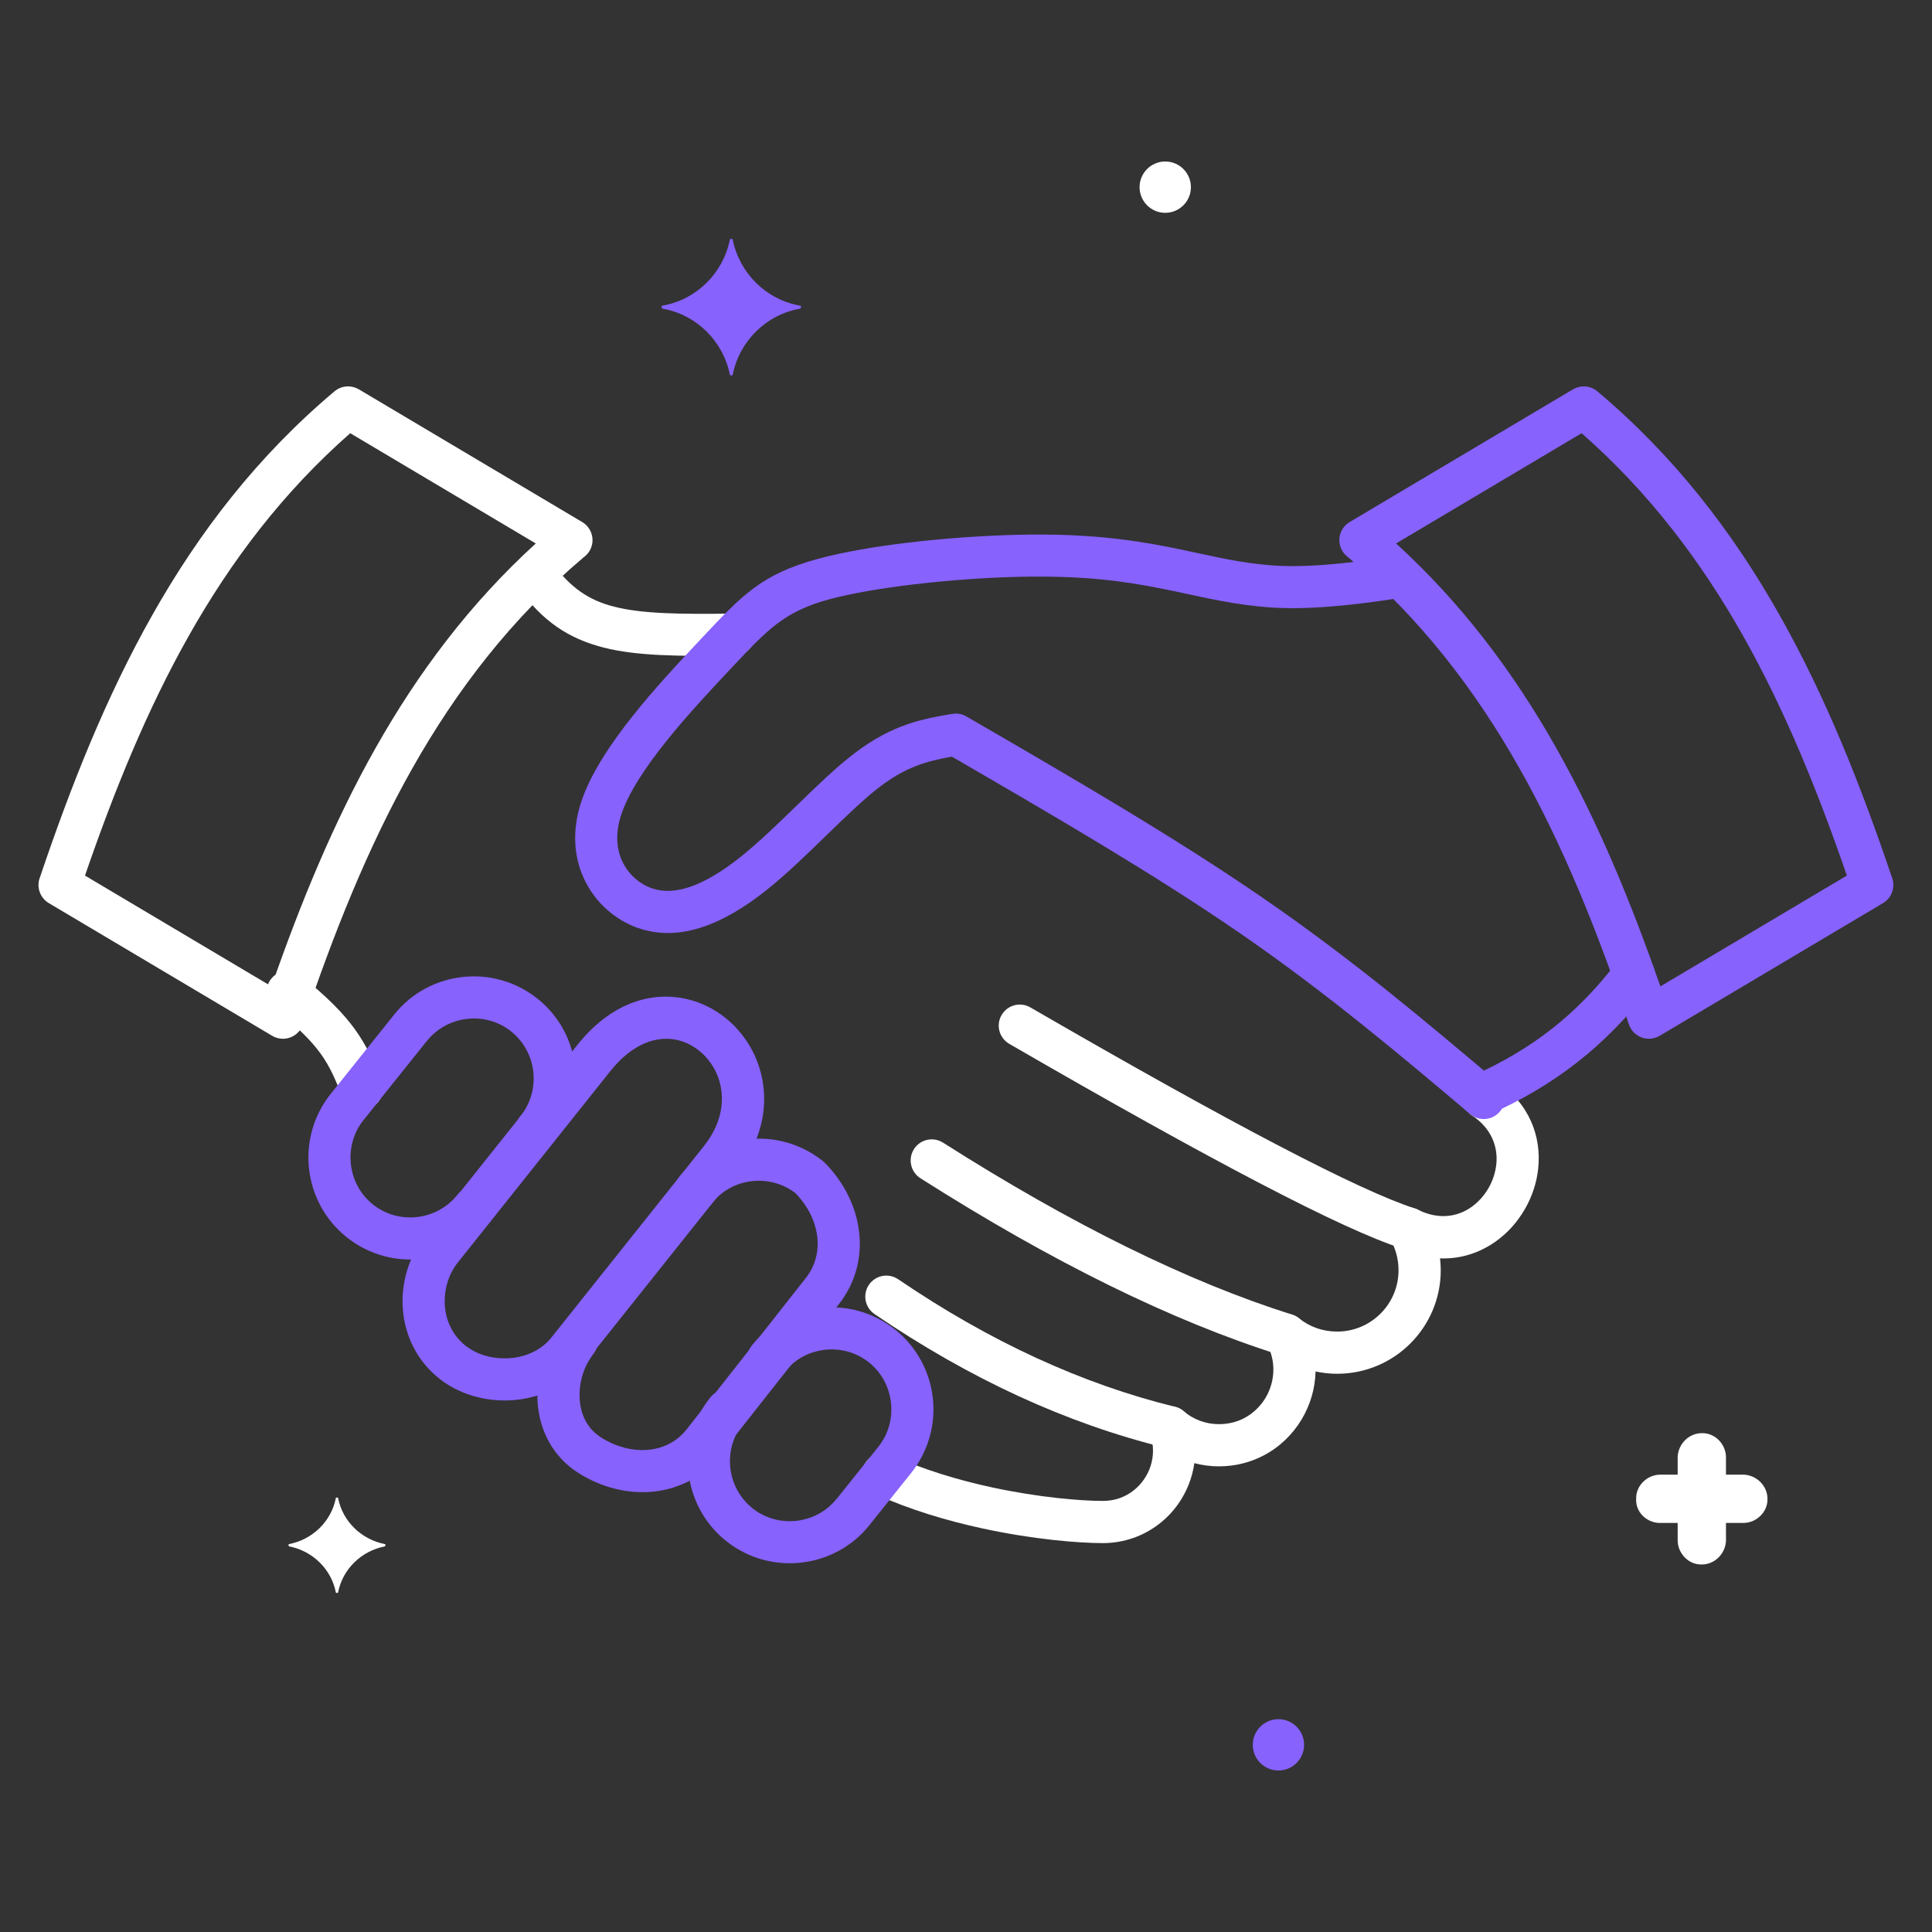 <svg xmlns="http://www.w3.org/2000/svg" width="100" height="100" viewBox="0 0 100 100" fill="none"><rect x="0" y="0" width="100" height="100" fill="#333333" stroke="none"/><path d="M76.198 57.741C75.696 57.409 75.558 56.733 75.891 56.231C76.223 55.729 76.899 55.591 77.4 55.923C79.176 57.098 79.795 58.838 79.615 60.499C79.537 61.231 79.295 61.946 78.926 62.586C78.554 63.23 78.055 63.797 77.461 64.227C76.635 64.826 75.632 65.177 74.537 65.132C74.56 65.333 74.573 65.537 74.573 65.745C74.573 67.225 73.972 68.565 73.002 69.536C72.033 70.506 70.692 71.106 69.211 71.106C68.831 71.106 68.456 71.064 68.093 70.987C68.074 71.869 67.817 72.726 67.37 73.473C66.905 74.246 66.235 74.899 65.413 75.331C64.728 75.69 63.944 75.898 63.095 75.898C62.655 75.898 62.227 75.84 61.819 75.733C61.713 76.499 61.421 77.224 60.983 77.846C60.425 78.638 59.625 79.264 58.667 79.602C58.169 79.775 57.639 79.871 57.084 79.871C55.834 79.871 53.479 79.681 50.867 79.115C49.037 78.72 47.072 78.14 45.256 77.312C44.707 77.063 44.464 76.415 44.713 75.866C44.964 75.318 45.61 75.076 46.159 75.325C47.825 76.083 49.635 76.616 51.328 76.983C53.762 77.509 55.937 77.687 57.084 77.687C57.398 77.687 57.688 77.637 57.95 77.544C58.463 77.365 58.895 77.025 59.2 76.591C59.504 76.16 59.679 75.637 59.679 75.091C59.679 74.813 59.636 74.533 59.543 74.26C59.407 73.9 59.467 73.479 59.735 73.167C60.125 72.709 60.813 72.656 61.269 73.046C61.517 73.258 61.805 73.427 62.12 73.543C62.422 73.654 62.75 73.714 63.095 73.714C63.582 73.714 64.023 73.6 64.399 73.402C64.861 73.159 65.24 72.791 65.502 72.355C65.763 71.918 65.91 71.409 65.91 70.887C65.91 70.461 65.813 70.03 65.604 69.621C65.393 69.245 65.417 68.766 65.701 68.409C66.076 67.937 66.761 67.859 67.233 68.234C67.511 68.455 67.825 68.631 68.162 68.749C68.484 68.86 68.837 68.922 69.211 68.922C70.088 68.922 70.883 68.566 71.457 67.991C72.033 67.417 72.388 66.622 72.388 65.745C72.388 65.454 72.35 65.174 72.277 64.909C72.206 64.643 72.104 64.396 71.978 64.175C71.776 63.861 71.74 63.451 71.921 63.092C72.192 62.555 72.846 62.34 73.383 62.611C74.46 63.152 75.454 62.988 76.18 62.462C76.532 62.207 76.825 61.876 77.041 61.503C77.26 61.124 77.402 60.7 77.448 60.269C77.547 59.361 77.196 58.402 76.198 57.741Z" fill="white"></path><path d="M60.823 72.816C61.407 72.96 61.763 73.55 61.621 74.135C61.477 74.718 60.886 75.076 60.301 74.932C57.755 74.307 55.226 73.416 52.717 72.262C50.214 71.109 47.73 69.694 45.263 68.014C44.766 67.675 44.638 66.998 44.976 66.5C45.317 66.003 45.994 65.875 46.491 66.215C48.856 67.824 51.235 69.18 53.63 70.282C56.015 71.38 58.413 72.225 60.823 72.816ZM66.883 68.045C67.457 68.228 67.776 68.84 67.595 69.414C67.414 69.989 66.801 70.308 66.226 70.127C60.66 68.371 54.465 65.324 47.643 60.987C47.134 60.663 46.983 59.989 47.306 59.48C47.628 58.971 48.302 58.821 48.811 59.143C55.474 63.38 61.497 66.347 66.883 68.045ZM73.226 62.546C73.798 62.73 74.114 63.343 73.93 63.916C73.747 64.489 73.133 64.803 72.561 64.619C71.032 64.13 68.563 62.996 65.152 61.215C61.762 59.444 57.457 57.05 52.239 54.029C51.718 53.727 51.54 53.06 51.842 52.539C52.143 52.019 52.81 51.841 53.331 52.143C58.57 55.176 62.848 57.559 66.159 59.286C69.451 61.005 71.807 62.093 73.226 62.546Z" fill="white"></path><path d="M77.076 57.692C76.523 57.935 75.88 57.684 75.637 57.133C75.396 56.583 75.645 55.939 76.197 55.696C77.719 55.022 79.079 54.225 80.31 53.262C81.548 52.292 82.666 51.148 83.703 49.781C84.066 49.303 84.748 49.21 85.226 49.572C85.704 49.936 85.797 50.618 85.435 51.096C84.279 52.617 83.031 53.893 81.65 54.975C80.262 56.063 78.751 56.951 77.076 57.692Z" fill="#8762FC"></path><path d="M37.981 31.759C38.581 31.753 39.075 32.234 39.081 32.834C39.089 33.434 38.608 33.928 38.006 33.934C35.039 33.974 32.937 33.948 31.245 33.518C29.404 33.049 28.09 32.149 26.851 30.452C26.496 29.968 26.601 29.285 27.087 28.93C27.571 28.574 28.253 28.679 28.609 29.165C29.52 30.41 30.466 31.067 31.783 31.401C33.249 31.774 35.203 31.796 37.981 31.759Z" fill="white"></path><path d="M81.865 22.423L72.26 28.13C75.685 31.253 78.353 34.826 80.542 38.698C82.734 42.579 84.439 46.746 85.941 51.056L95.593 45.32C94.093 40.961 92.396 36.76 90.212 32.894C88.028 29.028 85.345 25.481 81.865 22.423ZM69.861 27.019L81.424 20.148L81.425 20.151C81.812 19.923 82.315 19.95 82.678 20.254C86.663 23.608 89.68 27.534 92.105 31.828C94.504 36.073 96.319 40.659 97.921 45.399C98.119 45.891 97.934 46.466 97.465 46.745L85.9 53.616L85.899 53.614C85.835 53.653 85.766 53.684 85.692 53.709C85.121 53.901 84.504 53.593 84.313 53.022C82.742 48.366 80.971 43.877 78.647 39.765C76.355 35.708 73.515 32.001 69.779 28.843C69.66 28.758 69.556 28.646 69.476 28.512C69.169 27.993 69.343 27.325 69.861 27.019Z" fill="#8762FC"></path><path d="M77.503 56.001C77.963 56.389 78.02 57.076 77.632 57.535C77.243 57.995 76.555 58.052 76.096 57.664C74.233 56.092 72.371 54.519 70.405 52.949C68.44 51.379 66.383 49.818 64.14 48.274C59.727 45.236 54.506 42.201 49.27 39.164C48.747 39.257 48.221 39.365 47.681 39.551C47.027 39.775 46.334 40.12 45.562 40.707C44.733 41.335 43.76 42.28 42.756 43.256C41.739 44.244 40.691 45.262 39.66 46.082C38.556 46.958 37.468 47.61 36.407 47.969C35.245 48.364 34.119 48.412 33.038 48.037L33.035 48.036L33.033 48.037C31.864 47.63 30.78 46.716 30.203 45.428C29.723 44.359 29.595 43.041 30.065 41.565C30.965 38.733 34.135 35.358 36.22 33.138L36.266 33.088L36.297 33.054C38.435 30.779 39.431 29.718 42.329 28.929C43.627 28.574 45.283 28.291 47.011 28.086C48.925 27.857 50.979 27.718 52.753 27.679C54.421 27.643 55.825 27.697 57.077 27.813C58.356 27.933 59.448 28.109 60.483 28.313C60.924 28.4 61.411 28.505 61.894 28.608C63.382 28.929 64.836 29.243 66.398 29.294C67.422 29.326 68.534 29.252 69.541 29.145C70.51 29.045 71.449 28.899 72.075 28.803C72.672 28.714 73.228 29.124 73.317 29.719C73.407 30.316 72.996 30.872 72.4 30.961C71.792 31.054 70.881 31.195 69.763 31.312C68.684 31.425 67.476 31.506 66.329 31.469C64.55 31.41 63.014 31.079 61.442 30.742C61.007 30.647 60.568 30.553 60.065 30.454C59.06 30.254 58.026 30.087 56.88 29.98C55.705 29.871 54.379 29.82 52.795 29.854C51.127 29.891 49.154 30.027 47.266 30.251C45.61 30.449 44.06 30.711 42.9 31.026C40.602 31.653 39.738 32.573 37.885 34.547L37.852 34.581L37.806 34.63C35.853 36.709 32.885 39.871 32.138 42.221C31.847 43.137 31.913 43.923 32.19 44.541C32.509 45.253 33.106 45.757 33.751 45.981H33.75C34.342 46.186 34.999 46.145 35.708 45.906C36.52 45.63 37.391 45.101 38.304 44.376C39.264 43.613 40.265 42.64 41.238 41.695C42.278 40.685 43.286 39.704 44.248 38.974C45.245 38.219 46.136 37.775 46.972 37.486C47.794 37.205 48.544 37.076 49.294 36.949V36.951C49.536 36.911 49.792 36.951 50.02 37.082L50.062 37.107C55.426 40.216 60.789 43.325 65.376 46.483C67.687 48.073 69.78 49.66 71.761 51.242C73.741 52.825 75.622 54.414 77.503 56.001ZM38.137 60.683L30.243 70.589C29.353 71.705 28.074 72.308 26.756 72.453C25.367 72.608 23.916 72.246 22.838 71.434C22.808 71.412 22.835 71.431 22.731 71.347L22.73 71.349C21.559 70.416 20.96 69.114 20.853 67.783C20.748 66.478 21.125 65.137 21.907 64.099C21.928 64.071 21.955 64.035 21.989 63.992L29.884 54.086C31.655 51.861 33.776 51.286 35.59 51.721C36.328 51.898 37.007 52.243 37.583 52.714C38.157 53.182 38.635 53.775 38.974 54.449C39.864 56.22 39.832 58.555 38.137 60.683ZM28.537 69.233L36.43 59.327C37.523 57.956 37.569 56.505 37.028 55.43C36.825 55.028 36.545 54.677 36.209 54.403C35.877 54.132 35.495 53.934 35.086 53.837C34.034 53.584 32.75 53.987 31.59 55.442L23.695 65.349C23.686 65.362 23.669 65.384 23.647 65.412C23.186 66.023 22.965 66.824 23.028 67.612C23.09 68.376 23.427 69.118 24.086 69.643L24.083 69.646L24.086 69.647C24.134 69.686 24.063 69.627 24.151 69.694C24.785 70.172 25.663 70.382 26.518 70.286C27.294 70.201 28.037 69.859 28.537 69.233Z" fill="#8762FC"></path><path d="M36.863 62.275C36.489 62.746 35.802 62.824 35.332 62.449C34.86 62.075 34.781 61.39 35.157 60.918L35.177 60.893C35.197 60.867 35.221 60.841 35.244 60.817C36.142 59.736 37.395 59.11 38.701 58.967C40.027 58.822 41.41 59.175 42.534 60.052C42.584 60.087 42.632 60.127 42.677 60.172C43.688 61.184 44.325 62.472 44.471 63.794C44.613 65.082 44.295 66.394 43.414 67.512L37.256 75.33C36.371 76.453 35.157 77.058 33.861 77.202C32.534 77.349 31.124 77.001 29.916 76.226C29.785 76.141 29.666 76.056 29.556 75.971C28.465 75.111 27.925 73.887 27.829 72.62C27.738 71.409 28.065 70.145 28.708 69.144C28.801 68.999 28.897 68.864 28.994 68.74C29.367 68.267 30.052 68.185 30.526 68.556C30.999 68.929 31.081 69.615 30.708 70.088C30.646 70.167 30.591 70.246 30.543 70.322C30.148 70.934 29.949 71.711 30.006 72.459C30.057 73.152 30.34 73.811 30.905 74.255C30.968 74.306 31.032 74.353 31.093 74.391C31.882 74.899 32.786 75.128 33.621 75.035C34.357 74.954 35.044 74.612 35.541 73.981L41.699 66.163C42.203 65.523 42.386 64.773 42.304 64.033C42.214 63.221 41.812 62.412 41.168 61.753C40.511 61.251 39.705 61.049 38.932 61.135C38.17 61.217 37.443 61.575 36.924 62.194C36.911 62.213 36.897 62.231 36.883 62.25L36.863 62.275Z" fill="#8762FC"></path><path d="M40.612 71.007C40.235 71.476 39.549 71.55 39.081 71.172C38.612 70.797 38.538 70.111 38.915 69.643C39.823 68.507 41.112 67.848 42.456 67.698C43.799 67.55 45.199 67.913 46.336 68.823C47.473 69.734 48.135 71.021 48.283 72.364C48.432 73.705 48.068 75.106 47.16 76.243L45.004 78.936L45.001 78.939L45.004 78.941C44.094 80.075 42.806 80.734 41.461 80.882C40.12 81.031 38.719 80.669 37.582 79.759L37.58 79.758L37.579 79.759C36.445 78.851 35.784 77.561 35.636 76.217C35.487 74.876 35.849 73.474 36.759 72.339C37.135 71.87 37.817 71.793 38.286 72.167C38.754 72.541 38.832 73.225 38.457 73.694C37.925 74.359 37.715 75.184 37.801 75.979C37.89 76.771 38.278 77.529 38.943 78.062L38.941 78.064C39.605 78.594 40.43 78.805 41.223 78.717C42.015 78.629 42.773 78.242 43.305 77.575L43.308 77.578L45.462 74.887C45.994 74.223 46.204 73.397 46.116 72.603C46.028 71.808 45.643 71.05 44.979 70.52C44.315 69.988 43.489 69.777 42.696 69.865C41.904 69.954 41.146 70.34 40.612 71.007Z" fill="#8762FC"></path><path d="M19.738 55.955C19.957 56.517 19.681 57.148 19.119 57.368C18.559 57.587 17.926 57.31 17.707 56.749C17.363 55.869 17.071 55.196 16.601 54.543C16.115 53.87 15.403 53.16 14.206 52.192C13.738 51.816 13.662 51.129 14.039 50.66C14.417 50.192 15.102 50.117 15.57 50.495C16.927 51.592 17.761 52.433 18.367 53.272C18.988 54.132 19.336 54.93 19.738 55.955Z" fill="white"></path><path d="M23.666 61.852C24.044 61.384 24.729 61.309 25.198 61.687C25.666 62.063 25.741 62.75 25.363 63.218C24.455 64.352 23.166 65.011 21.822 65.161C20.481 65.31 19.08 64.946 17.943 64.037C16.804 63.127 16.144 61.839 15.995 60.496C15.847 59.155 16.21 57.753 17.12 56.616L20.402 52.517L20.405 52.512L20.404 52.511C21.31 51.377 22.599 50.718 23.943 50.569C25.284 50.421 26.684 50.783 27.82 51.692L27.826 51.697L27.827 51.694L27.833 51.7L27.835 51.699C27.852 51.712 27.867 51.727 27.883 51.74C28.983 52.645 29.623 53.912 29.769 55.235C29.917 56.576 29.555 57.976 28.647 59.113L28.638 59.122L28.642 59.125L28.641 59.127C28.26 59.592 27.572 59.662 27.106 59.28C26.639 58.898 26.571 58.211 26.952 57.745L26.953 57.744L26.956 57.747C27.482 57.085 27.69 56.264 27.603 55.473C27.516 54.701 27.145 53.96 26.508 53.43C26.489 53.416 26.471 53.402 26.454 53.388L26.452 53.386L26.455 53.385L26.452 53.383L26.451 53.382L26.452 53.38C25.79 52.857 24.972 52.648 24.181 52.737C23.391 52.823 22.633 53.21 22.101 53.875H22.099L22.091 53.884L22.09 53.886V53.884L18.817 57.973C18.285 58.636 18.074 59.462 18.162 60.258C18.249 61.051 18.636 61.809 19.299 62.34C19.963 62.872 20.789 63.082 21.582 62.994C22.375 62.906 23.132 62.519 23.666 61.852Z" fill="#8762FC"></path><path d="M18.568 20.148L30.131 27.019C30.65 27.325 30.823 27.993 30.517 28.512C30.436 28.646 30.332 28.758 30.213 28.843C26.478 32.001 23.638 35.708 21.345 39.765C19.022 43.877 17.25 48.366 15.679 53.022C15.489 53.593 14.871 53.901 14.301 53.709C14.226 53.684 14.157 53.653 14.092 53.614V53.616L2.527 46.745C2.057 46.466 1.873 45.891 2.071 45.399C3.673 40.659 5.488 36.073 7.887 31.828C10.313 27.534 13.329 23.608 17.314 20.254C17.677 19.95 18.18 19.923 18.567 20.151L18.568 20.148ZM27.732 28.13L18.128 22.423C14.647 25.481 11.965 29.028 9.781 32.894C7.596 36.76 5.899 40.961 4.399 45.32L14.052 51.056C15.554 46.746 17.258 42.579 19.45 38.698C21.639 34.826 24.307 31.253 27.732 28.13Z" fill="white"></path><path d="M19.922 79.922C18.711 79.688 17.734 78.75 17.5 77.539C17.5 77.5 17.383 77.5 17.383 77.539C17.148 78.75 16.172 79.688 14.961 79.922C14.922 79.922 14.922 80 14.961 80.039C16.172 80.273 17.148 81.211 17.383 82.422C17.383 82.461 17.5 82.461 17.5 82.422C17.734 81.211 18.711 80.273 19.922 80.039C19.961 80 19.961 79.922 19.922 79.922Z" fill="white"></path><path d="M90.273 76.328H89.336V75.43C89.336 74.766 88.789 74.18 88.125 74.18H88.086C87.422 74.18 86.875 74.727 86.836 75.391V76.328H85.938C85.273 76.328 84.688 76.875 84.688 77.539V77.578C84.648 78.242 85.195 78.789 85.859 78.828H86.836V79.727C86.836 80.391 87.383 80.977 88.047 80.977H88.086C88.75 80.977 89.297 80.43 89.336 79.766V78.828H90.234C90.898 78.828 91.484 78.281 91.484 77.617V77.578C91.484 76.914 90.938 76.367 90.273 76.328Z" fill="white"></path><path d="M66.172 91.641C66.905 91.641 67.5 91.046 67.5 90.312C67.5 89.579 66.905 88.984 66.172 88.984C65.438 88.984 64.844 89.579 64.844 90.312C64.844 91.046 65.438 91.641 66.172 91.641Z" fill="#8762FC"></path><path d="M60.312 11.016C61.046 11.016 61.641 10.421 61.641 9.688C61.641 8.954 61.046 8.359 60.312 8.359C59.579 8.359 58.984 8.954 58.984 9.688C58.984 10.421 59.579 11.016 60.312 11.016Z" fill="white"></path><path d="M41.406 15.82C39.648 15.508 38.281 14.141 37.93 12.422C37.93 12.344 37.773 12.344 37.773 12.422C37.422 14.141 36.055 15.508 34.297 15.82C34.219 15.82 34.219 15.938 34.297 15.977C36.055 16.289 37.422 17.656 37.773 19.375C37.773 19.453 37.93 19.453 37.93 19.375C38.281 17.656 39.648 16.289 41.406 15.977C41.484 15.938 41.484 15.82 41.406 15.82Z" fill="#8762FC"></path></svg>